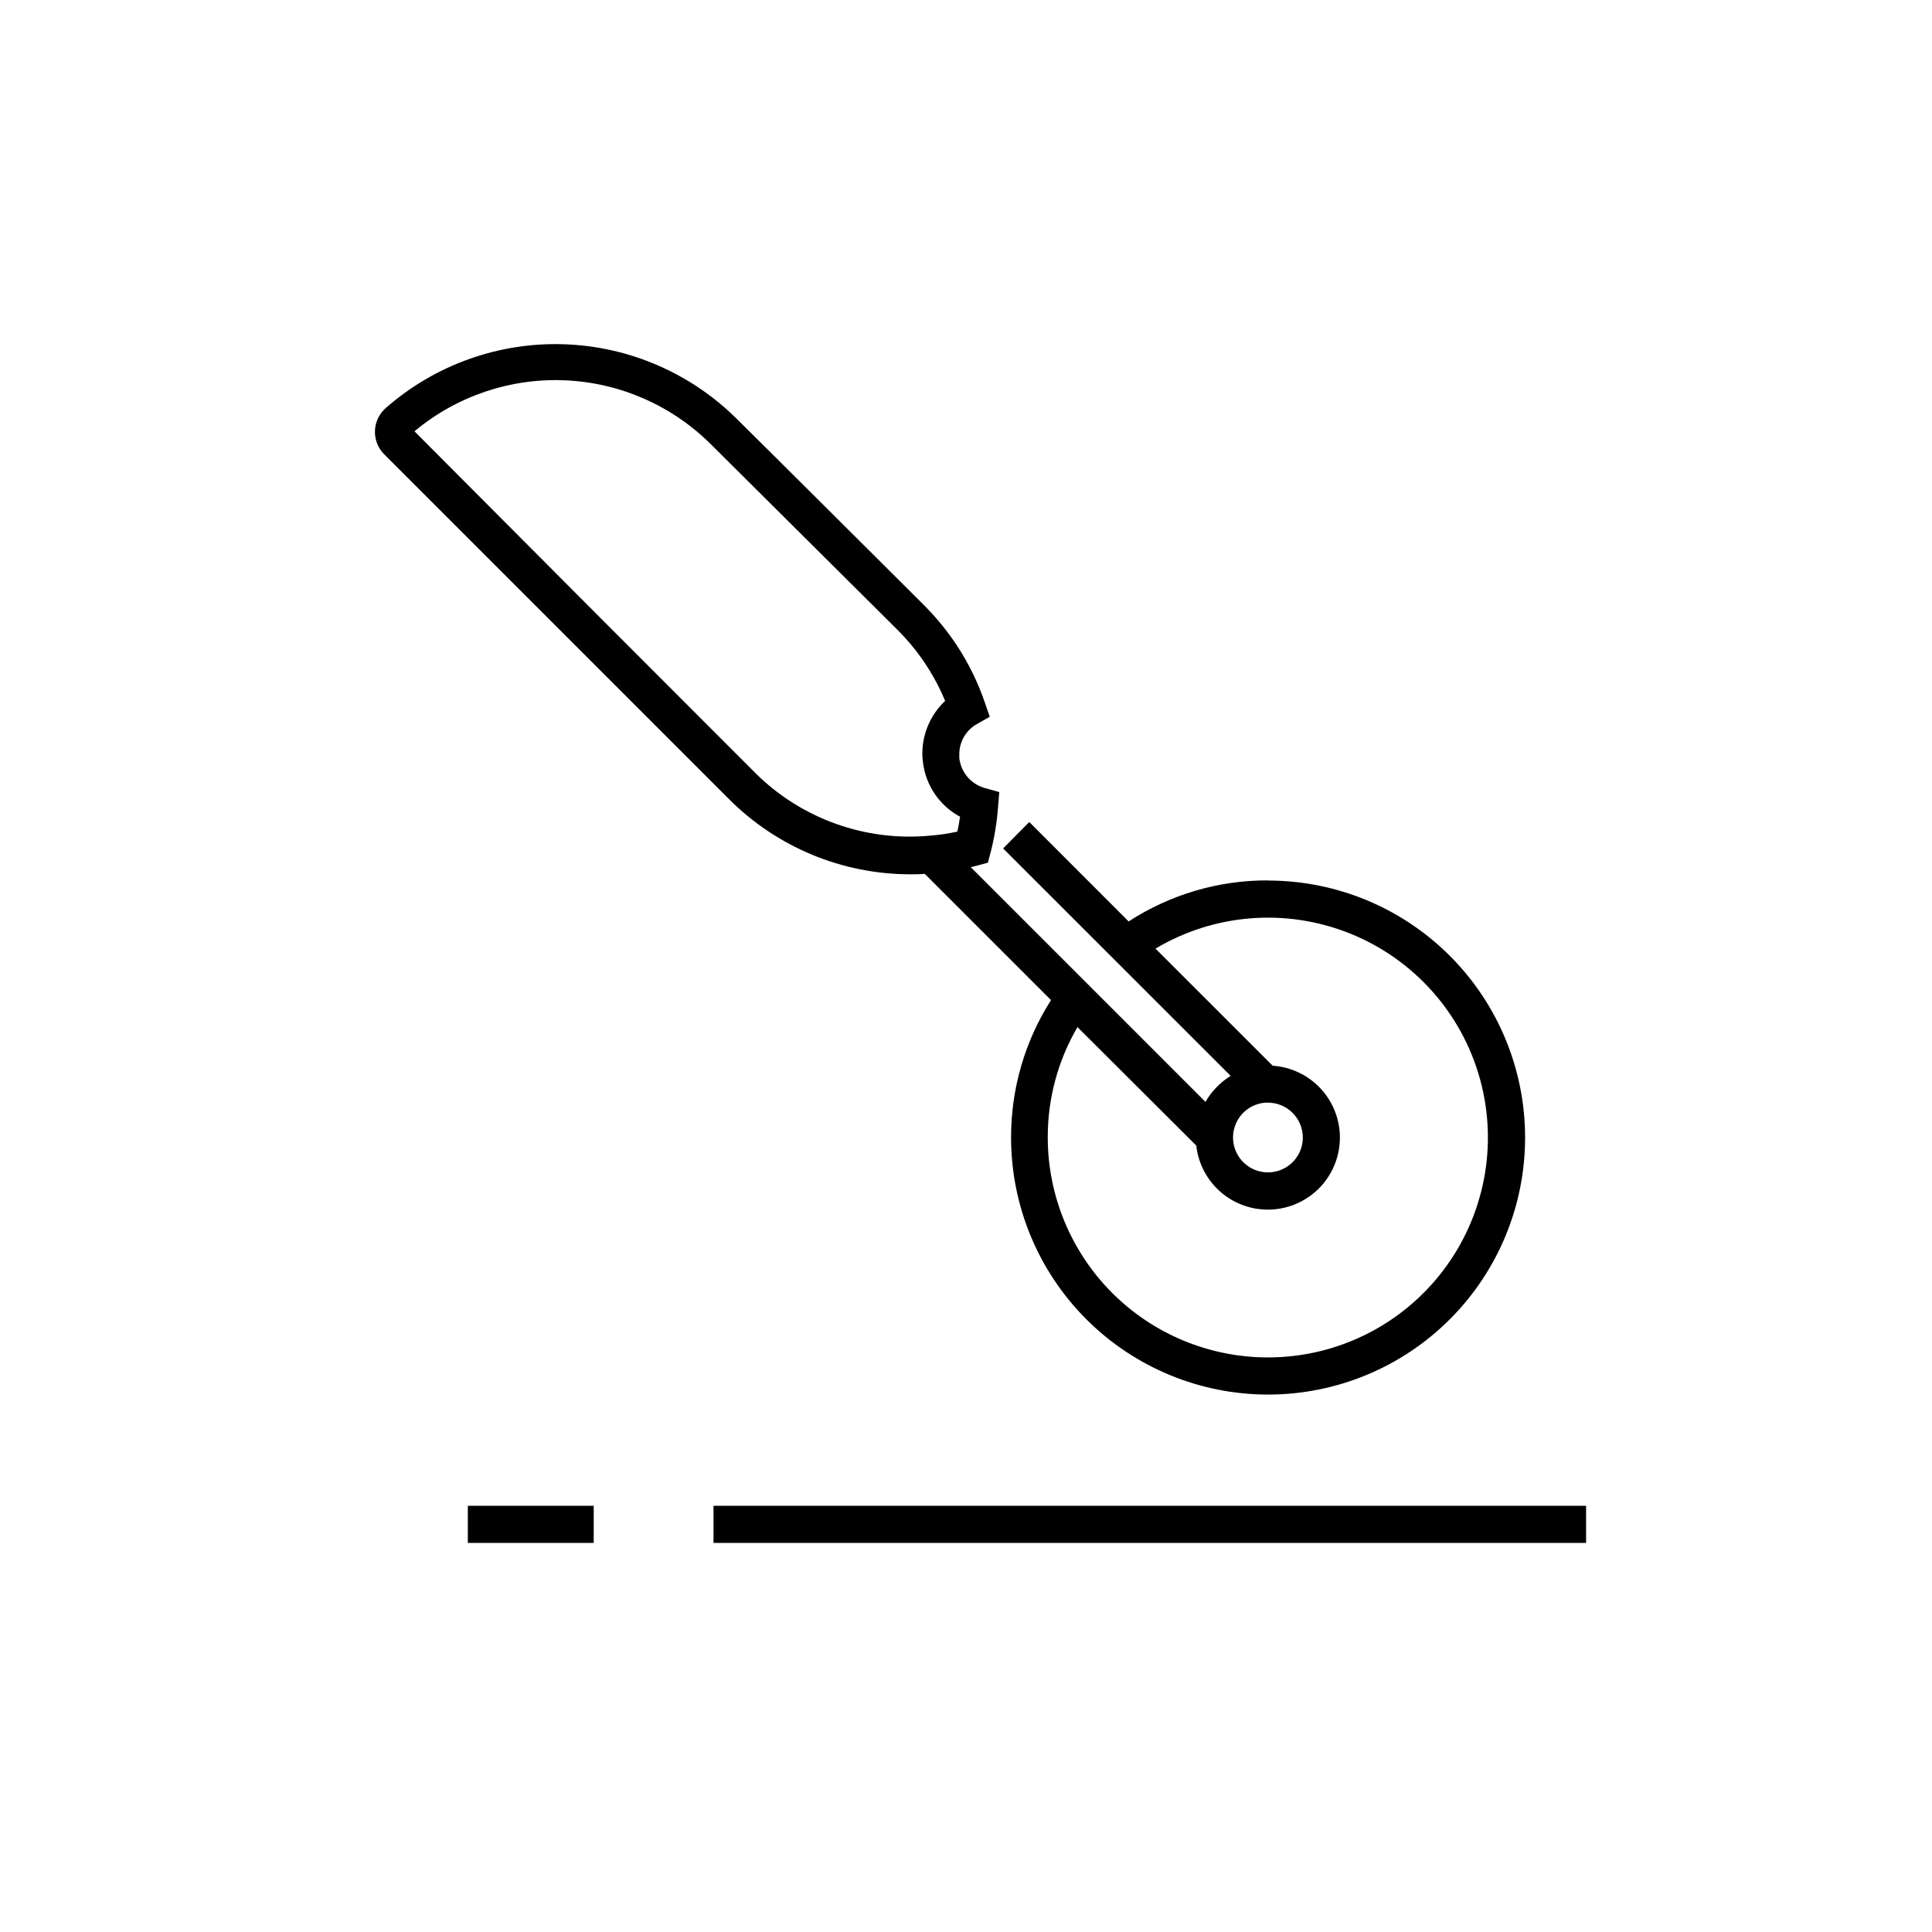 <?xml version="1.0" encoding="UTF-8"?>
<!-- Uploaded to: ICON Repo, www.iconrepo.com, Generator: ICON Repo Mixer Tools -->
<svg fill="#000000" width="800px" height="800px" version="1.1" viewBox="144 144 512 512" xmlns="http://www.w3.org/2000/svg">
 <g>
  <path d="m480.02 377.31c-13.105-0.039-25.934 3.742-36.922 10.883l-26.332-26.352-6.926 7.004 60.301 60.281h-0.004c-2.766 1.699-5.062 4.066-6.672 6.887l-62.207-62.207 1.77-0.434 2.773-0.746 0.727-2.754 0.004-0.004c1.004-3.941 1.66-7.965 1.969-12.023l0.316-3.938-3.938-1.102c-3.594-1.055-6.211-4.152-6.652-7.871-0.02-0.34-0.02-0.684 0-1.023-0.02-3.293 1.73-6.348 4.586-7.988l3.484-1.969-1.32-3.816v-0.004c-2.695-7.875-6.84-15.176-12.219-21.527-1.32-1.574-2.676-3.031-3.938-4.289-1.258-1.258-47.508-47.352-49.457-49.199v-0.004c-12.246-12.227-28.688-19.336-45.984-19.887-17.297-0.551-34.156 5.496-47.16 16.914-0.152 0.129-0.297 0.266-0.434 0.414-3.231 3.273-3.231 8.535 0 11.809l91.414 91.414c12.742 12.758 30.031 19.922 48.059 19.918 1.277 0 2.539 0 3.816-0.117l33.457 33.457v-0.004c-6.941 10.879-10.613 23.523-10.586 36.43 0 18.062 7.176 35.387 19.949 48.16 12.773 12.773 30.098 19.949 48.164 19.949 18.062 0 35.387-7.176 48.16-19.949 12.773-12.773 19.949-30.098 19.949-48.16 0-18.066-7.176-35.391-19.949-48.164s-30.098-19.949-48.16-19.949zm9.25 68.113h-0.004c0.012 3.688-2.176 7.027-5.559 8.5-3.383 1.473-7.316 0.793-10.012-1.727-2.691-2.523-3.629-6.402-2.383-9.875 1.242-3.473 4.434-5.875 8.113-6.109h0.473c2.465-0.027 4.84 0.93 6.598 2.656 1.758 1.73 2.754 4.086 2.769 6.555zm-145.12-96.59-41.074-41.113-49.238-49.418c11.168-9.332 25.422-14.152 39.961-13.512 14.543 0.641 28.316 6.695 38.621 16.977l49.477 49.199c1.102 1.102 2.242 2.344 3.387 3.68h-0.004c3.82 4.531 6.922 9.621 9.191 15.098-3.844 3.617-6.027 8.656-6.043 13.934-0.004 0.762 0.051 1.523 0.16 2.281 0.715 6.144 4.387 11.555 9.84 14.484-0.195 1.312-0.434 2.625-0.707 3.938h-0.004c-2.34 0.52-4.715 0.875-7.106 1.062-17.188 1.656-34.219-4.434-46.461-16.609zm135.79 154.9-0.004-0.004c-15.449-0.016-30.262-6.16-41.188-17.082-10.922-10.926-17.066-25.738-17.082-41.188-0.031-10.285 2.688-20.387 7.871-29.266l31.488 31.391c0.535 4.836 2.902 9.285 6.609 12.438 3.711 3.152 8.484 4.766 13.344 4.516 4.863-0.25 9.441-2.348 12.809-5.863 3.367-3.516 5.262-8.184 5.301-13.051 0.035-4.867-1.785-9.566-5.098-13.133-3.309-3.57-7.859-5.738-12.715-6.062l-31.055-31.035c15.629-9.309 34.703-10.785 51.578-3.992 16.875 6.793 29.609 21.074 34.43 38.613 4.82 17.539 1.172 36.324-9.859 50.785-11.031 14.465-28.184 22.945-46.375 22.93z"/>
  <path d="m333.09 543.05h231.24v9.84h-231.24z"/>
  <path d="m267.98 543.05h33.359v9.84h-33.359z"/>
 </g>
</svg>